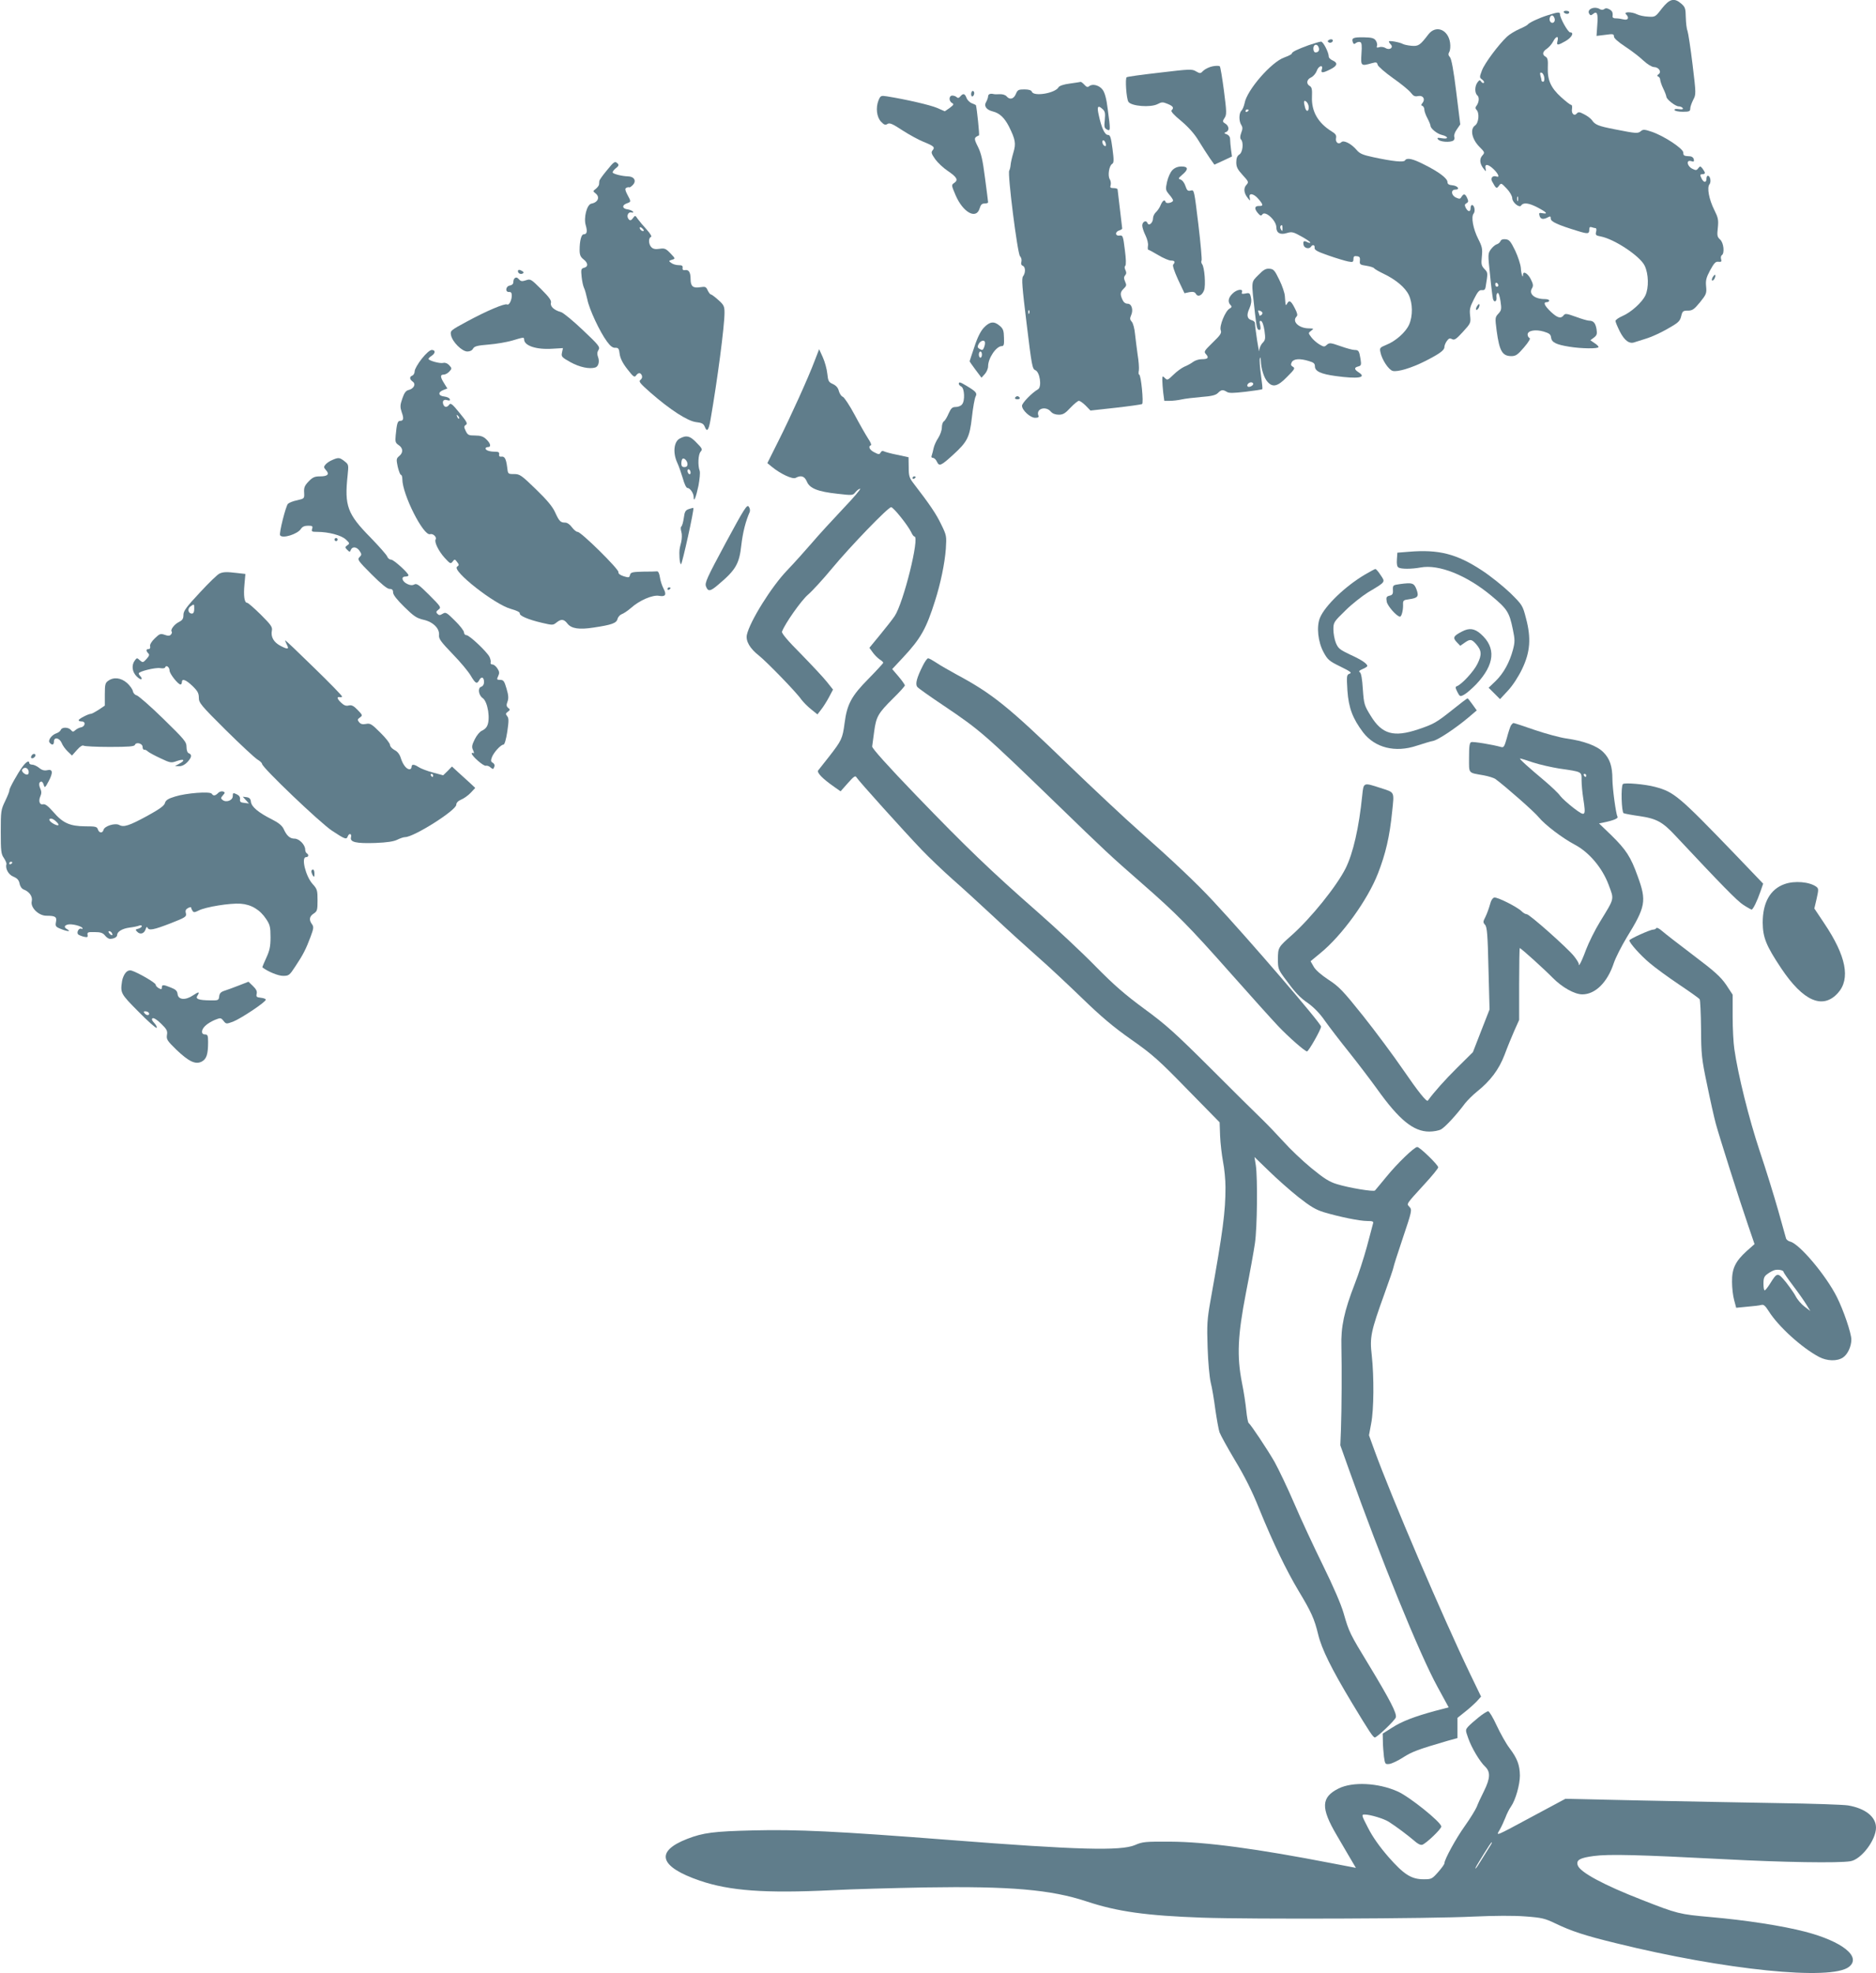 <?xml version="1.0" standalone="no"?>
<!DOCTYPE svg PUBLIC "-//W3C//DTD SVG 20010904//EN"
 "http://www.w3.org/TR/2001/REC-SVG-20010904/DTD/svg10.dtd">
<svg version="1.0" xmlns="http://www.w3.org/2000/svg"
 width="1217pt" height="1280pt" viewBox="0 0 1217 1280"
 preserveAspectRatio="xMidYMid meet">
<g transform="translate(0,1280) scale(0.1,-0.1)"
fill="#607d8b" stroke="none">
<path d="M10781 12745 c-42 -55 -44 -56 -89 -53 -26 1 -58 8 -72 15 -33 17
-89 18 -72 1 23 -23 14 -41 -15 -34 -16 4 -38 7 -51 7 -13 -1 -22 5 -21 12 3
26 -2 37 -22 47 -14 8 -24 8 -32 1 -8 -6 -18 -6 -27 -1 -36 23 -89 0 -70 -30
7 -11 11 -11 24 -1 26 22 34 4 28 -70 l-5 -72 57 7 c50 7 56 6 56 -11 0 -11
27 -35 74 -66 40 -26 93 -67 117 -90 26 -24 54 -41 68 -42 31 0 52 -31 31 -46
-11 -8 -12 -12 -2 -16 6 -2 12 -12 12 -21 1 -9 9 -35 20 -57 11 -22 19 -45 20
-52 0 -17 59 -63 80 -63 10 0 22 -5 26 -11 5 -8 -3 -10 -25 -7 -20 3 -30 1
-28 -6 2 -6 26 -11 53 -11 43 0 49 3 49 21 0 11 9 36 19 56 19 36 19 38 -4
229 -13 107 -28 205 -33 219 -6 14 -10 54 -11 88 -1 57 -4 66 -29 88 -46 40
-76 32 -126 -31z"/>
<path d="M10145 12720 c3 -5 13 -10 21 -10 8 0 14 5 14 10 0 6 -9 10 -21 10
-11 0 -17 -4 -14 -10z"/>
<path d="M10040 12701 c-57 -18 -121 -48 -130 -61 -3 -4 -27 -17 -55 -29 -27
-12 -63 -34 -79 -49 -55 -52 -144 -171 -162 -218 -17 -45 -17 -47 1 -60 10 -8
15 -17 11 -21 -4 -4 -11 -1 -17 7 -8 13 -12 12 -24 -4 -19 -25 -19 -70 -1 -85
14 -12 11 -46 -7 -69 -7 -9 -7 -16 1 -24 21 -21 15 -85 -9 -102 -34 -23 -21
-88 27 -137 37 -37 37 -39 20 -58 -20 -22 -17 -54 9 -86 16 -20 16 -20 12 3
-7 32 18 28 54 -7 30 -30 39 -54 17 -46 -24 9 -41 -10 -29 -31 27 -49 29 -50
45 -29 14 19 15 19 50 -18 21 -22 36 -49 36 -62 0 -28 47 -66 58 -48 14 21 49
17 105 -12 61 -32 72 -45 33 -38 -21 4 -24 2 -19 -16 6 -23 24 -27 54 -11 16
9 19 7 19 -8 0 -20 43 -40 177 -81 66 -20 73 -19 73 12 0 13 5 17 16 13 9 -3
20 -6 25 -6 5 0 7 -11 3 -24 -5 -21 -1 -24 31 -30 88 -17 254 -127 284 -189
26 -53 28 -144 5 -193 -21 -45 -94 -111 -149 -134 -25 -11 -45 -25 -45 -32 0
-7 13 -38 28 -68 30 -59 62 -83 96 -70 12 4 46 15 76 24 30 9 91 36 136 62 71
40 82 50 90 82 8 34 12 37 43 37 30 0 41 8 79 54 41 51 44 58 40 102 -4 39 0
57 26 106 26 47 36 58 54 55 19 -2 22 2 17 17 -3 11 -1 22 5 26 19 12 12 80
-11 101 -19 17 -21 26 -15 77 5 51 2 65 -23 115 -34 68 -49 145 -31 167 12 15
5 55 -11 55 -5 0 -9 -9 -9 -20 0 -25 -16 -26 -30 -1 -13 26 -13 31 5 31 8 0
15 4 15 8 0 5 -7 17 -15 28 -14 17 -16 18 -28 3 -11 -15 -16 -15 -40 -3 -34
18 -39 59 -6 49 17 -6 20 -3 17 12 -2 10 -12 18 -23 19 -41 2 -45 4 -45 24 0
26 -125 108 -204 135 -47 16 -57 17 -72 4 -19 -16 -30 -15 -167 12 -108 21
-129 29 -150 60 -8 11 -31 28 -51 38 -30 16 -37 16 -47 5 -17 -20 -37 0 -31
31 2 14 0 25 -6 25 -6 0 -35 23 -65 50 -67 61 -89 111 -86 193 2 47 -1 61 -14
69 -24 13 -21 33 8 52 13 9 32 30 40 46 19 37 38 40 29 5 -8 -31 0 -31 51 -2
41 23 59 57 31 57 -14 0 -66 92 -66 118 0 16 -14 14 -80 -7z m44 -18 c9 -22
-10 -41 -25 -26 -13 13 -5 43 10 43 5 0 12 -8 15 -17z m-66 -386 c2 -15 -1
-27 -7 -27 -6 0 -11 3 -11 8 0 4 -3 18 -7 31 -4 18 -2 23 8 19 8 -2 15 -17 17
-31z m-171 -799 c-3 -7 -5 -2 -5 12 0 14 2 19 5 13 2 -7 2 -19 0 -25z"/>
<path d="M9267 12578 c-55 -72 -65 -79 -111 -75 -24 2 -49 8 -56 12 -19 11
-90 24 -90 16 0 -4 5 -12 12 -19 20 -20 -7 -40 -33 -24 -11 7 -30 10 -41 6
-16 -5 -20 -3 -15 9 3 8 -1 24 -8 34 -11 16 -27 20 -79 21 -67 1 -80 -5 -70
-32 5 -13 9 -14 20 -5 8 6 20 9 28 6 10 -4 12 -22 8 -76 -5 -79 -3 -81 67 -61
29 8 34 7 38 -10 3 -11 48 -50 100 -87 53 -37 105 -80 116 -95 16 -21 26 -26
47 -21 32 6 48 -20 28 -45 -10 -12 -10 -16 0 -19 6 -3 12 -13 12 -24 0 -10 9
-36 20 -56 11 -21 20 -43 20 -49 0 -17 42 -52 73 -59 44 -11 46 -29 3 -22 -32
5 -36 4 -26 -8 13 -16 77 -20 98 -7 7 5 10 16 6 25 -3 9 4 30 17 48 l22 32
-26 210 c-17 139 -31 215 -41 226 -11 12 -12 21 -4 35 6 10 8 36 5 58 -12 86
-91 118 -140 56z"/>
<path d="M8621 12541 c-10 -7 -10 -10 -1 -16 6 -4 16 -3 22 3 13 13 -4 23 -21
13z"/>
<path d="M8490 12507 c-74 -27 -110 -44 -110 -55 0 -4 -22 -15 -49 -25 -83
-29 -242 -211 -257 -296 -4 -19 -13 -42 -21 -49 -16 -17 -17 -66 -1 -92 10
-15 10 -26 0 -52 -8 -21 -8 -36 -2 -42 19 -19 12 -85 -10 -98 -14 -9 -20 -24
-20 -51 0 -30 8 -46 41 -82 40 -44 41 -46 24 -65 -19 -21 -16 -53 10 -85 16
-20 16 -20 12 3 -8 33 26 28 57 -9 32 -37 32 -46 5 -45 -30 1 -34 -16 -10 -45
16 -19 22 -21 30 -10 18 27 91 -39 91 -84 0 -36 25 -50 67 -37 33 10 42 8 94
-21 33 -18 59 -36 59 -40 0 -4 -8 -3 -19 2 -23 13 -30 6 -24 -20 6 -20 37 -26
48 -9 10 16 26 11 23 -7 -2 -14 16 -25 89 -50 51 -18 109 -35 128 -39 31 -6
35 -4 35 16 0 16 5 21 23 18 17 -2 21 -8 19 -29 -3 -24 1 -27 42 -33 25 -4 48
-11 51 -17 4 -5 30 -20 59 -34 80 -38 141 -89 165 -138 26 -55 27 -137 2 -193
-22 -49 -87 -107 -148 -131 -41 -17 -44 -20 -38 -47 9 -48 53 -115 80 -122 32
-8 122 19 209 63 93 47 126 71 126 91 0 10 7 28 16 40 12 17 19 20 34 12 15
-8 27 0 70 47 51 56 52 58 47 105 -5 41 -1 57 25 108 24 48 35 60 51 58 14 -2
21 3 24 17 16 97 16 96 -7 120 -20 21 -22 31 -17 81 5 49 2 64 -23 113 -34 67
-48 145 -30 166 12 15 5 55 -11 55 -5 0 -9 -9 -9 -20 0 -26 -16 -26 -31 1 -9
18 -8 24 5 31 12 7 13 13 4 33 -13 29 -23 31 -37 8 -8 -14 -13 -15 -35 -5 -32
14 -36 52 -5 52 33 0 16 25 -19 28 -23 2 -32 8 -32 21 0 24 -56 66 -150 113
-76 39 -113 47 -126 27 -8 -13 -78 -6 -204 21 -70 15 -89 23 -110 48 -33 39
-83 65 -98 50 -18 -18 -40 -2 -35 25 4 19 -2 29 -29 45 -88 55 -131 130 -127
224 2 48 -1 62 -14 70 -25 14 -21 43 9 56 14 7 30 26 36 42 11 34 44 43 33 10
-8 -25 5 -25 55 0 46 23 51 42 15 58 -14 6 -25 17 -25 24 0 28 -36 98 -50 98
-8 0 -44 -11 -80 -23z m64 -13 c8 -20 -1 -34 -20 -34 -8 0 -14 10 -14 25 0 28
24 34 34 9z m-64 -390 c0 -30 -16 -31 -24 -1 -11 40 -8 51 9 37 8 -7 15 -23
15 -36z m-390 -18 c0 -3 -4 -8 -10 -11 -5 -3 -10 -1 -10 4 0 6 5 11 10 11 6 0
10 -2 10 -4z m220 -768 c0 -18 -2 -20 -9 -8 -6 8 -7 18 -5 22 9 14 14 9 14
-14z"/>
<path d="M7867 12370 c-21 -4 -48 -17 -60 -28 -19 -20 -22 -20 -48 -5 -26 16
-41 15 -234 -8 -114 -13 -211 -26 -216 -30 -11 -7 -2 -138 11 -159 18 -29 144
-39 190 -15 26 14 34 14 65 1 36 -15 42 -25 25 -42 -6 -6 16 -31 63 -69 48
-41 86 -83 114 -130 24 -39 56 -89 72 -112 l29 -41 57 26 57 27 -6 44 c-3 24
-6 55 -6 68 0 15 -8 26 -22 32 -18 6 -19 9 -5 14 23 9 21 40 -4 55 -19 12 -19
15 -5 37 14 21 14 37 -4 176 -11 84 -23 156 -27 159 -5 4 -25 4 -46 0z"/>
<path d="M6940 12258 c-40 -5 -68 -15 -73 -24 -22 -39 -161 -62 -173 -29 -4
10 -20 15 -49 15 -38 0 -44 -3 -55 -30 -14 -33 -40 -39 -60 -15 -7 9 -27 15
-44 14 -17 -1 -35 -1 -41 1 -21 5 -35 -1 -35 -15 0 -8 -6 -24 -12 -35 -17 -27
-1 -52 43 -63 44 -11 75 -41 104 -97 42 -85 47 -110 29 -170 -9 -30 -17 -66
-18 -80 -1 -14 -5 -30 -9 -37 -12 -19 53 -535 70 -555 9 -9 12 -25 9 -36 -4
-13 -1 -22 9 -26 18 -7 19 -45 2 -68 -11 -13 -6 -70 23 -308 33 -272 37 -293
56 -301 30 -11 44 -109 18 -124 -40 -23 -104 -89 -104 -107 0 -29 54 -78 85
-78 20 0 26 4 21 15 -16 44 48 64 81 25 11 -13 30 -20 52 -20 27 0 42 9 75 45
24 25 48 45 55 45 7 0 27 -14 44 -31 l31 -32 163 18 c89 10 166 21 172 24 11
7 -7 191 -19 191 -4 0 -5 13 -2 28 2 15 -1 61 -8 102 -6 41 -13 102 -17 135
-3 33 -12 68 -21 78 -12 13 -13 22 -5 40 17 36 5 77 -22 77 -14 0 -26 9 -33
25 -17 36 -15 51 8 73 18 17 19 23 9 45 -9 21 -9 30 0 41 9 10 9 20 2 34 -6
12 -7 22 -1 28 6 6 5 45 -3 104 -11 90 -13 95 -35 92 -28 -4 -30 24 -2 33 11
3 20 9 20 13 0 4 -7 61 -15 127 -8 65 -15 123 -15 127 0 4 -12 8 -26 8 -21 0
-24 4 -19 19 3 11 1 28 -6 39 -14 23 -4 88 16 99 11 7 12 23 2 98 -10 76 -15
90 -30 90 -20 0 -41 44 -59 128 -13 56 -6 67 23 41 18 -16 20 -27 16 -72 -5
-44 -3 -54 14 -62 23 -13 24 -6 5 133 -8 67 -19 106 -33 125 -21 29 -66 41
-87 23 -10 -8 -18 -6 -31 9 -10 11 -21 19 -24 19 -3 -1 -35 -6 -71 -11z m233
-389 c3 -13 1 -19 -6 -16 -15 5 -22 37 -9 37 5 0 12 -9 15 -21z m-496 -1101
c-3 -8 -6 -5 -6 6 -1 11 2 17 5 13 3 -3 4 -12 1 -19z"/>
<path d="M6300 12189 c0 -11 5 -17 10 -14 6 3 10 13 10 21 0 8 -4 14 -10 14
-5 0 -10 -9 -10 -21z"/>
<path d="M6230 12175 c-9 -11 -16 -13 -24 -5 -5 5 -18 10 -28 10 -23 0 -24
-36 -2 -48 14 -8 11 -12 -15 -32 l-32 -22 -50 22 c-45 19 -200 55 -325 75 -39
6 -42 5 -55 -26 -19 -48 -12 -109 17 -139 19 -20 28 -23 41 -14 14 9 33 1 98
-42 45 -29 106 -62 136 -74 67 -27 76 -35 59 -55 -11 -13 -8 -22 17 -58 17
-23 52 -56 79 -74 62 -42 72 -60 45 -79 -20 -14 -20 -14 8 -80 48 -112 134
-160 156 -86 7 24 15 32 32 32 13 0 23 3 23 8 0 4 -9 75 -20 157 -15 118 -25
161 -46 203 -27 54 -27 59 7 74 4 2 -13 170 -20 196 -1 1 -12 7 -26 12 -14 5
-30 21 -35 35 -11 29 -22 31 -40 10z"/>
<path d="M3936 11694 c-26 -31 -47 -61 -48 -67 0 -7 -2 -17 -2 -24 -1 -7 -10
-19 -21 -28 -19 -14 -19 -16 -2 -29 31 -24 17 -59 -27 -67 -29 -6 -51 -92 -36
-141 12 -41 7 -58 -14 -58 -15 0 -26 -43 -26 -102 0 -31 6 -45 25 -60 31 -24
32 -48 4 -55 -19 -5 -21 -11 -16 -58 3 -29 10 -61 15 -71 6 -11 15 -45 22 -76
12 -63 81 -211 128 -274 21 -29 37 -41 53 -40 20 1 25 -5 29 -41 4 -28 20 -60
50 -98 38 -49 46 -55 56 -41 15 21 30 20 38 0 4 -10 0 -21 -9 -28 -14 -10 -4
-22 65 -83 127 -111 240 -184 295 -191 37 -4 48 -10 56 -28 15 -40 26 -27 38
42 45 259 91 608 91 695 0 42 -4 51 -40 83 -22 20 -44 36 -48 36 -5 0 -14 12
-21 26 -10 24 -16 26 -48 21 -47 -8 -63 6 -63 52 0 45 -12 63 -36 59 -13 -2
-18 2 -16 15 2 13 -4 17 -26 17 -15 0 -37 6 -47 14 -18 13 -18 14 4 21 23 7
23 7 -10 42 -30 31 -38 34 -71 29 -26 -4 -41 -1 -52 10 -19 18 -21 61 -3 67 7
2 -3 20 -28 48 -22 24 -48 55 -58 69 -16 24 -17 24 -31 5 -11 -15 -18 -17 -26
-9 -18 18 -8 50 15 46 13 -3 17 0 10 6 -5 6 -21 12 -34 14 -34 4 -38 26 -7 38
31 11 31 11 6 57 -14 27 -17 39 -8 44 7 4 15 6 19 4 3 -3 15 5 25 16 24 26 8
54 -32 55 -39 1 -93 15 -99 24 -3 5 6 17 19 28 19 14 22 22 13 31 -18 18 -23
14 -71 -45z m240 -391 c-7 -7 -26 7 -26 19 0 6 6 6 15 -2 9 -7 13 -15 11 -17z"/>
<path d="M7606 11697 c-14 -14 -28 -46 -35 -76 -11 -50 -10 -54 14 -83 14 -16
25 -33 25 -38 0 -14 -44 -24 -48 -11 -6 19 -19 12 -32 -18 -6 -16 -20 -37 -31
-47 -10 -9 -19 -27 -19 -39 0 -30 -27 -54 -36 -32 -8 22 -34 9 -34 -16 0 -11
9 -40 21 -64 12 -24 19 -55 16 -68 -2 -14 -1 -25 2 -25 4 0 33 -16 65 -35 32
-19 69 -35 82 -35 25 0 30 -9 15 -26 -6 -5 6 -42 31 -97 l42 -89 32 7 c25 4
35 1 42 -11 13 -23 40 -11 53 23 12 31 3 151 -13 170 -5 7 -7 17 -3 23 3 5 -6
111 -21 235 -27 222 -27 225 -49 219 -19 -5 -25 0 -35 30 -6 19 -20 38 -31 41
-17 6 -16 8 11 32 41 34 39 53 -5 53 -24 0 -44 -8 -59 -23z"/>
<path d="M9734 11236 c-3 -8 -14 -18 -25 -21 -10 -3 -27 -18 -38 -33 -19 -27
-19 -33 -5 -162 7 -74 16 -145 19 -158 7 -28 27 -19 23 11 -2 12 2 24 7 27 6
3 14 -20 19 -53 8 -53 6 -60 -14 -82 -21 -23 -22 -26 -11 -110 18 -133 37
-165 96 -165 28 0 41 9 82 57 30 35 43 58 36 60 -7 3 -13 13 -13 23 0 26 51
35 105 19 36 -11 45 -18 47 -38 4 -32 32 -46 118 -60 79 -13 190 -14 190 -2 0
5 -12 17 -27 26 l-26 18 23 17 c19 15 22 23 17 55 -7 40 -20 55 -49 55 -9 0
-48 11 -85 25 -59 21 -69 23 -79 10 -18 -24 -40 -18 -84 23 -42 41 -51 62 -25
62 8 0 15 5 15 10 0 6 -13 10 -29 10 -67 0 -106 34 -82 71 9 16 7 27 -9 59
-19 37 -50 55 -50 28 0 -30 -12 5 -14 44 -2 23 -19 75 -37 113 -29 59 -38 71
-62 73 -17 2 -29 -2 -33 -12z m-14 -287 c0 -5 -4 -9 -10 -9 -5 0 -10 7 -10 16
0 8 5 12 10 9 6 -3 10 -10 10 -16z"/>
<path d="M8163 11016 c-48 -49 -46 -33 -22 -246 12 -101 14 -110 30 -110 7 0
8 12 4 31 -6 24 -4 30 6 27 8 -3 17 -29 22 -63 7 -51 6 -60 -12 -79 -12 -12
-22 -35 -22 -52 -1 -23 -26 139 -28 182 -1 7 -10 14 -21 17 -30 8 -35 33 -15
76 12 27 15 49 10 71 -6 29 -10 32 -36 26 -22 -4 -27 -2 -22 9 9 25 -35 18
-62 -10 -27 -26 -32 -54 -12 -74 10 -10 8 -14 -7 -23 -27 -15 -67 -112 -57
-140 7 -18 -1 -31 -52 -80 -56 -55 -59 -59 -43 -76 20 -23 12 -32 -29 -32 -18
0 -43 -8 -56 -18 -13 -10 -39 -24 -57 -31 -17 -8 -49 -31 -70 -52 -36 -35 -40
-37 -55 -21 -16 15 -17 14 -17 -13 0 -17 3 -54 6 -82 l7 -53 36 0 c20 0 54 4
76 9 22 5 80 12 128 16 68 5 94 12 108 26 22 22 32 23 58 7 14 -9 43 -8 122 1
57 7 106 14 108 17 2 2 -2 43 -9 92 -7 48 -10 97 -7 107 3 12 5 6 6 -15 2 -53
21 -112 44 -137 34 -38 66 -30 127 33 49 49 53 56 37 65 -13 8 -15 14 -7 30
12 22 53 25 111 7 31 -9 39 -16 39 -34 0 -32 38 -50 134 -63 145 -20 204 -11
151 23 -31 20 -32 32 -4 39 19 5 21 10 15 48 -9 53 -12 59 -39 59 -12 0 -53
11 -92 25 -63 22 -70 23 -87 9 -16 -15 -20 -15 -49 2 -18 11 -41 31 -52 46
-21 28 -21 28 -1 43 18 14 17 14 -14 15 -66 0 -113 45 -81 77 8 8 5 22 -10 51
-25 50 -37 58 -50 35 -11 -20 -11 -21 -16 47 -1 19 -17 67 -36 105 -30 62 -37
70 -64 72 -24 2 -39 -7 -72 -41z m27 -246 c0 -5 -4 -12 -10 -15 -5 -3 -10 -4
-10 -1 0 2 -3 12 -6 20 -5 12 -2 15 10 10 9 -3 16 -10 16 -14z m-60 -460 c0
-12 -28 -25 -36 -17 -9 9 6 27 22 27 8 0 14 -5 14 -10z"/>
<path d="M3360 11041 c0 -14 18 -23 31 -15 8 4 7 9 -2 15 -18 11 -29 11 -29 0z"/>
<path d="M11110 11001 c-6 -12 -7 -21 -1 -21 10 0 24 30 17 37 -2 3 -9 -5 -16
-16z"/>
<path d="M3337 10993 c-4 -3 -7 -14 -7 -24 0 -11 -9 -19 -22 -21 -28 -4 -33
-44 -5 -42 12 1 17 -6 17 -23 0 -31 -18 -65 -30 -58 -14 9 -132 -41 -258 -109
-111 -60 -112 -61 -106 -91 9 -43 71 -105 106 -105 17 0 31 7 37 19 9 15 27
20 101 26 50 4 119 16 153 26 74 22 77 23 77 7 1 -41 80 -67 184 -60 l68 4 -6
-28 c-6 -27 -3 -31 56 -64 59 -32 121 -45 159 -34 22 6 30 40 18 70 -6 17 -5
31 4 45 11 18 2 30 -103 129 -63 60 -126 111 -139 115 -45 12 -73 37 -67 60 4
16 -10 36 -63 89 -66 66 -70 68 -99 58 -24 -8 -33 -7 -43 4 -13 15 -22 18 -32
7z"/>
<path d="M9580 10811 c-6 -12 -7 -21 -1 -21 10 0 24 30 17 37 -2 3 -9 -5 -16
-16z"/>
<path d="M6383 10675 c-21 -22 -42 -63 -62 -125 -17 -50 -31 -92 -31 -94 0 -1
17 -26 38 -54 l39 -52 21 23 c12 13 22 36 22 51 0 53 53 131 89 131 13 0 16
10 14 55 -1 45 -5 58 -28 77 -36 31 -64 28 -102 -12z m7 -99 c0 -20 -11 -46
-19 -46 -3 0 -12 4 -20 9 -10 7 -11 13 -2 30 13 24 41 29 41 7z m-20 -76 c0
-11 -4 -20 -10 -20 -5 0 -10 9 -10 20 0 11 5 20 10 20 6 0 10 -9 10 -20z"/>
<path d="M2736 10473 c-25 -32 -46 -68 -46 -81 0 -12 -7 -25 -15 -28 -20 -8
-19 -24 3 -40 22 -16 6 -46 -28 -54 -17 -4 -28 -19 -40 -55 -15 -43 -15 -55
-4 -89 15 -41 12 -56 -11 -56 -16 0 -21 -19 -28 -93 -4 -42 -2 -50 19 -64 29
-19 31 -49 4 -71 -19 -16 -20 -21 -10 -69 7 -29 16 -53 21 -53 5 0 9 -13 9
-28 0 -99 137 -370 180 -357 19 6 45 -19 36 -34 -10 -16 19 -76 59 -120 35
-38 39 -40 51 -24 13 17 15 17 29 -2 14 -18 14 -21 0 -31 -35 -26 245 -246
350 -274 36 -10 59 -21 57 -29 -3 -15 54 -40 144 -61 68 -16 72 -16 94 2 30
24 48 23 71 -7 26 -33 76 -40 168 -26 121 18 150 29 157 56 3 13 16 27 27 31
12 4 39 22 61 41 54 49 141 86 182 78 41 -7 50 7 28 48 -9 17 -20 50 -23 72
-3 23 -11 40 -18 39 -7 -1 -48 -2 -92 -2 -69 -2 -79 -4 -84 -21 -4 -18 -8 -19
-41 -9 -24 8 -36 17 -34 27 3 19 -242 261 -265 261 -9 0 -25 14 -37 30 -12 17
-30 30 -43 30 -31 0 -39 8 -66 67 -17 38 -54 81 -125 150 -94 91 -104 98 -141
98 -40 0 -40 0 -45 45 -7 54 -16 71 -38 68 -11 -2 -16 3 -14 15 2 13 -4 17
-27 17 -35 0 -61 9 -61 21 0 5 7 9 15 9 23 0 18 24 -11 51 -19 18 -37 24 -72
24 -42 0 -48 3 -61 30 -12 25 -12 30 1 39 13 8 6 21 -41 78 -47 58 -58 66 -67
53 -14 -19 -30 -19 -38 1 -9 23 3 36 26 28 15 -4 19 -2 16 7 -3 8 -19 15 -36
17 -39 4 -43 28 -6 42 l26 10 -21 34 c-26 41 -26 56 -3 56 11 0 27 9 37 20 17
19 17 21 -1 41 -11 12 -26 18 -38 15 -22 -6 -96 15 -96 26 0 4 9 13 20 20 25
16 26 38 1 38 -12 0 -38 -23 -65 -57z m242 -388 c-3 -3 -9 2 -12 12 -6 14 -5
15 5 6 7 -7 10 -15 7 -18z"/>
<path d="M5285 10460 c-41 -109 -154 -359 -236 -522 l-71 -142 28 -23 c57 -47
135 -83 155 -73 35 19 58 12 73 -23 18 -45 71 -66 200 -80 96 -11 99 -11 116
11 10 12 24 22 30 22 7 0 -43 -59 -111 -130 -68 -72 -160 -172 -204 -224 -44
-51 -116 -131 -160 -177 -100 -104 -241 -330 -260 -417 -8 -41 20 -89 79 -135
49 -39 244 -239 274 -284 13 -17 41 -46 64 -64 l41 -33 23 30 c13 16 36 52 51
80 l27 51 -39 49 c-21 27 -97 108 -168 181 -86 86 -128 136 -124 146 20 54
126 203 168 239 28 24 97 99 154 168 121 146 366 400 386 400 15 0 109 -118
130 -162 7 -16 16 -28 21 -28 36 0 -71 -431 -128 -516 -14 -21 -57 -76 -95
-122 l-69 -84 21 -29 c11 -16 32 -37 45 -46 13 -8 24 -18 24 -22 0 -3 -43 -50
-95 -103 -111 -112 -140 -165 -156 -289 -13 -100 -20 -113 -100 -216 -34 -43
-66 -83 -71 -90 -11 -14 28 -54 101 -105 l44 -31 47 53 c39 44 49 51 56 38 11
-20 311 -353 424 -471 47 -49 137 -135 200 -191 63 -55 184 -166 270 -246 85
-80 211 -194 280 -255 69 -60 199 -182 290 -270 125 -121 203 -187 320 -269
138 -97 178 -133 363 -323 l209 -213 3 -87 c2 -49 11 -124 19 -168 9 -44 16
-119 16 -166 0 -160 -16 -282 -97 -734 -22 -124 -24 -158 -19 -305 3 -95 12
-191 20 -227 9 -34 22 -113 30 -175 9 -62 21 -129 27 -148 7 -19 52 -101 101
-183 61 -101 111 -199 157 -315 91 -223 175 -397 255 -531 82 -136 103 -182
127 -282 23 -96 87 -225 220 -446 114 -189 137 -223 148 -223 14 0 130 110
136 130 8 25 -37 112 -173 337 -126 207 -130 215 -166 340 -16 56 -67 174
-134 310 -59 120 -143 300 -186 401 -43 100 -101 221 -128 270 -48 83 -154
242 -168 252 -4 3 -11 39 -15 80 -4 41 -16 122 -28 180 -34 173 -28 306 26
585 25 127 51 271 58 320 15 101 18 421 6 505 l-9 55 94 -91 c51 -50 137 -126
191 -169 79 -62 113 -82 165 -98 104 -31 233 -57 281 -57 36 0 43 -3 38 -17
-2 -10 -21 -78 -40 -151 -20 -73 -55 -181 -78 -239 -69 -178 -91 -279 -87
-408 3 -136 2 -407 -3 -540 l-4 -100 57 -160 c204 -573 458 -1197 573 -1406
l73 -134 -85 -22 c-137 -37 -220 -69 -283 -110 l-60 -38 1 -50 c0 -27 4 -72 7
-100 7 -48 8 -50 35 -47 16 2 56 21 90 43 56 36 98 52 287 107 l65 18 0 66 0
65 50 40 c28 22 62 53 77 69 l26 29 -70 145 c-179 372 -512 1150 -623 1456
l-34 94 14 76 c18 91 19 304 4 442 -14 119 -6 155 82 399 32 89 59 167 59 173
0 5 27 91 61 191 58 172 60 182 43 200 -20 22 -26 13 98 149 48 52 88 101 88
108 0 16 -120 132 -136 132 -19 0 -130 -107 -200 -193 -37 -45 -70 -85 -74
-89 -8 -10 -169 17 -247 41 -50 15 -84 37 -167 105 -57 47 -137 123 -177 168
-41 45 -105 112 -142 148 -38 36 -188 185 -335 332 -230 229 -289 282 -427
383 -125 92 -195 152 -320 279 -88 90 -254 245 -369 346 -309 271 -469 425
-791 759 -186 193 -289 308 -287 319 1 9 7 53 13 97 13 96 25 118 123 215 42
41 76 79 76 84 0 5 -18 31 -41 58 l-41 48 70 75 c115 123 151 187 208 368 36
113 63 243 70 338 5 82 5 86 -31 159 -32 67 -75 130 -179 265 -27 35 -31 48
-31 104 l-1 65 -74 16 c-41 8 -80 19 -87 23 -7 4 -16 1 -20 -8 -8 -14 -12 -14
-41 1 -31 15 -42 39 -22 46 5 2 -3 21 -18 43 -15 23 -54 91 -87 153 -33 62
-68 114 -77 118 -10 3 -21 20 -26 37 -5 22 -18 36 -39 46 -27 12 -31 19 -36
67 -3 30 -16 77 -29 106 l-24 53 -29 -75z"/>
<path d="M6220 10310 c0 -5 7 -13 17 -18 20 -12 24 -92 4 -115 -7 -10 -26 -17
-41 -17 -22 0 -30 -7 -46 -42 -10 -24 -24 -47 -31 -51 -7 -4 -13 -22 -13 -40
0 -18 -11 -48 -23 -67 -13 -19 -26 -48 -30 -65 -3 -16 -9 -38 -12 -47 -5 -12
-2 -18 7 -18 8 0 20 -11 26 -25 15 -32 27 -26 104 44 94 86 108 113 123 244 7
64 18 124 24 135 12 22 2 33 -60 70 -40 24 -49 27 -49 12z"/>
<path d="M6585 10220 c-3 -5 3 -10 15 -10 12 0 18 5 15 10 -3 6 -10 10 -15 10
-5 0 -12 -4 -15 -10z"/>
<path d="M4409 9955 c-37 -20 -45 -90 -17 -153 12 -25 28 -73 38 -106 9 -34
22 -61 29 -61 17 0 41 -34 41 -59 0 -39 15 -3 31 73 8 43 12 86 8 97 -13 34
-10 107 6 124 13 15 11 21 -26 58 -42 45 -67 51 -110 27z m51 -166 c0 -12 -7
-19 -20 -19 -14 0 -20 7 -20 23 0 13 3 27 7 30 10 11 33 -13 33 -34z m20 -55
c0 -8 -4 -12 -10 -9 -5 3 -10 13 -10 21 0 8 5 12 10 9 6 -3 10 -13 10 -21z"/>
<path d="M2155 9816 c-17 -7 -36 -20 -44 -30 -12 -14 -11 -19 4 -36 24 -26 11
-40 -39 -40 -35 0 -48 -6 -74 -33 -26 -27 -31 -40 -29 -72 2 -39 2 -39 -45
-50 -26 -5 -53 -16 -60 -23 -14 -14 -59 -192 -51 -204 14 -24 113 7 135 41 9
14 23 21 46 21 29 0 32 -3 27 -20 -6 -18 -2 -20 33 -20 73 0 156 -22 185 -49
26 -24 27 -27 10 -38 -16 -12 -16 -14 0 -30 15 -15 17 -15 23 0 9 24 39 21 57
-7 14 -21 14 -25 -1 -40 -15 -15 -10 -23 78 -111 64 -64 102 -95 117 -95 17 0
23 -6 23 -23 0 -15 25 -47 73 -94 61 -60 80 -73 124 -83 63 -14 106 -57 101
-101 -2 -23 13 -43 88 -121 50 -51 103 -115 118 -141 31 -52 40 -57 56 -27 14
25 30 17 30 -15 0 -14 -7 -26 -19 -30 -23 -7 -17 -54 10 -73 34 -23 52 -140
28 -183 -5 -11 -21 -24 -33 -29 -13 -5 -33 -29 -46 -55 -19 -38 -21 -51 -11
-71 7 -15 7 -23 1 -19 -5 3 -10 2 -10 -2 0 -17 78 -85 92 -80 7 2 21 -2 30
-11 16 -13 18 -13 24 3 5 11 1 21 -9 27 -13 7 -14 14 -6 36 12 32 58 82 75 82
7 0 17 32 25 85 10 69 10 87 -1 100 -11 13 -10 18 4 28 16 12 16 15 3 25 -12
10 -13 19 -5 40 8 21 7 42 -6 85 -14 49 -20 57 -41 57 -22 0 -24 2 -13 25 9
19 8 29 -6 50 -9 14 -23 25 -32 25 -9 0 -14 6 -11 13 2 6 -1 23 -8 37 -18 34
-130 140 -149 140 -9 0 -16 8 -16 18 0 10 -26 44 -59 76 -53 53 -60 57 -79 45
-18 -11 -24 -11 -34 -1 -11 11 -9 16 7 28 18 14 16 18 -60 94 -66 66 -81 77
-97 69 -13 -7 -27 -6 -46 3 -34 16 -42 48 -13 48 12 0 21 4 21 8 0 15 -96 102
-113 102 -10 0 -21 9 -25 20 -4 11 -53 66 -108 123 -151 153 -170 206 -149
403 7 69 7 71 -20 92 -32 25 -39 26 -80 8z"/>
<path d="M5920 9699 c0 -5 5 -7 10 -4 6 3 10 8 10 11 0 2 -4 4 -10 4 -5 0 -10
-5 -10 -11z"/>
<path d="M4707 9277 c-122 -227 -136 -258 -127 -281 13 -35 28 -33 80 12 113
95 136 135 149 255 10 85 28 156 55 217 3 9 1 24 -7 34 -11 15 -28 -11 -150
-237z"/>
<path d="M4469 9498 c-22 -7 -28 -17 -33 -58 -4 -27 -11 -52 -16 -55 -5 -3 -5
-18 0 -34 5 -17 4 -46 -1 -68 -12 -47 -13 -48 -11 -100 1 -24 6 -43 10 -43 7
0 87 359 80 365 -2 1 -15 -2 -29 -7z"/>
<path d="M2170 9300 c0 -5 5 -10 10 -10 6 0 10 5 10 10 0 6 -4 10 -10 10 -5 0
-10 -4 -10 -10z"/>
<path d="M9140 9221 l-75 -6 -3 -44 c-2 -28 1 -47 10 -52 17 -11 84 -11 144 0
118 22 298 -50 457 -182 106 -88 118 -108 141 -219 14 -67 14 -82 1 -132 -22
-82 -60 -152 -112 -203 l-46 -44 37 -37 37 -37 51 55 c31 33 68 90 92 140 53
110 60 201 25 331 -21 82 -24 86 -102 163 -45 43 -128 110 -185 147 -163 107
-280 136 -472 120z"/>
<path d="M8853 9072 c-125 -74 -257 -200 -290 -279 -24 -58 -13 -158 24 -225
26 -48 37 -57 109 -92 65 -32 76 -40 59 -46 -19 -7 -20 -13 -14 -110 8 -112
34 -181 102 -271 77 -100 209 -133 348 -86 41 13 88 28 106 31 35 8 147 83
229 152 l54 46 -28 39 c-15 21 -29 39 -32 39 -3 0 -48 -34 -100 -76 -102 -81
-119 -91 -220 -125 -159 -53 -235 -32 -308 88 -42 68 -44 76 -51 173 -4 66
-11 104 -19 109 -10 6 -4 12 17 21 17 7 31 16 31 20 0 15 -39 41 -112 74 -67
32 -77 40 -92 76 -9 22 -16 62 -16 87 0 46 3 50 78 123 42 42 109 94 147 118
116 69 113 65 81 112 -14 22 -30 40 -34 39 -4 0 -35 -17 -69 -37z"/>
<path d="M1425 9080 c-12 -4 -69 -59 -128 -123 -88 -94 -107 -120 -107 -145 0
-25 -6 -35 -30 -47 -30 -15 -57 -52 -46 -62 3 -4 1 -12 -5 -19 -8 -9 -18 -10
-40 -2 -28 10 -34 7 -65 -23 -22 -21 -33 -41 -30 -51 2 -11 -1 -18 -10 -18
-17 0 -18 -12 -2 -28 9 -9 6 -17 -12 -37 -22 -24 -24 -24 -43 -8 -18 17 -19
17 -33 -2 -22 -30 -17 -73 12 -102 14 -14 28 -22 31 -19 4 4 1 12 -5 18 -7 7
-12 15 -12 20 0 13 111 40 140 34 17 -3 30 -1 32 6 6 17 28 0 28 -22 0 -20 55
-90 71 -90 5 0 9 7 9 15 0 26 26 16 69 -25 33 -32 41 -47 41 -76 0 -33 13 -49
174 -209 96 -95 189 -181 205 -191 17 -10 31 -23 31 -29 0 -23 375 -381 453
-433 85 -56 95 -60 103 -37 9 23 27 18 21 -6 -8 -32 33 -41 158 -37 77 3 120
10 142 21 18 9 41 17 51 17 57 0 332 174 332 210 0 13 12 25 33 34 17 7 45 27
61 44 l29 31 -35 33 c-20 18 -54 49 -76 69 l-40 37 -28 -29 -29 -28 -67 18
c-37 10 -79 26 -92 35 -31 20 -46 20 -46 1 0 -8 -6 -15 -13 -15 -20 0 -43 29
-57 73 -7 24 -22 43 -41 52 -16 9 -29 23 -29 33 0 10 -28 46 -63 80 -56 56
-66 62 -93 56 -22 -4 -34 -1 -44 11 -12 15 -12 19 5 31 18 13 18 15 -15 49
-26 27 -39 33 -57 29 -17 -5 -31 0 -49 17 -27 25 -31 41 -10 37 8 -2 15 0 15
4 1 5 -82 90 -184 189 -102 100 -185 179 -185 175 0 -4 5 -16 11 -28 16 -30 6
-32 -40 -8 -45 23 -66 59 -57 101 4 22 -7 37 -72 102 -43 42 -82 77 -89 77
-18 0 -24 47 -17 120 l6 67 -53 6 c-67 8 -89 8 -114 -3z m-165 -230 c0 -20 -5
-30 -15 -30 -24 0 -31 31 -10 46 25 18 25 18 25 -16z m1550 -1080 c0 -5 -2
-10 -4 -10 -3 0 -8 5 -11 10 -3 6 -1 10 4 10 6 0 11 -4 11 -10z"/>
<path d="M9080 9011 c-43 -6 -45 -7 -44 -38 2 -25 -3 -33 -22 -37 -20 -5 -23
-11 -18 -39 5 -28 65 -96 86 -97 10 0 21 41 20 76 -1 29 1 32 40 37 56 8 64
18 47 64 -16 42 -28 45 -109 34z"/>
<path d="M4330 8979 c0 -5 5 -7 10 -4 6 3 10 8 10 11 0 2 -4 4 -10 4 -5 0 -10
-5 -10 -11z"/>
<path d="M9485 8704 c-56 -29 -62 -40 -36 -68 l24 -25 27 19 c37 26 46 25 75
-7 37 -43 39 -69 10 -128 -23 -49 -104 -136 -134 -146 -11 -4 -10 -11 3 -37
16 -31 18 -32 44 -18 15 8 50 38 79 68 120 128 130 237 29 326 -41 36 -75 40
-121 16z"/>
<path d="M5987 8483 c-40 -79 -51 -121 -36 -139 6 -8 85 -64 175 -124 233
-157 261 -182 724 -630 323 -313 346 -335 560 -522 221 -193 305 -278 575
-583 131 -148 269 -301 305 -339 67 -71 175 -166 189 -166 10 0 91 142 91 161
0 21 -466 563 -699 813 -106 115 -272 271 -481 456 -91 80 -300 276 -465 435
-385 373 -489 456 -720 580 -49 27 -109 61 -132 77 -23 15 -46 28 -52 28 -6 0
-21 -21 -34 -47z"/>
<path d="M702 8384 c-19 -13 -22 -24 -22 -88 l0 -73 -40 -27 c-22 -14 -44 -26
-49 -26 -17 0 -81 -33 -81 -42 0 -4 9 -8 21 -8 27 0 22 -33 -6 -38 -11 -2 -27
-10 -36 -18 -14 -13 -18 -12 -29 1 -16 19 -59 20 -66 0 -3 -8 -15 -17 -27 -21
-31 -10 -58 -46 -45 -61 15 -19 28 -16 28 7 0 31 35 25 50 -9 6 -16 24 -41 39
-55 l28 -27 32 36 c20 23 36 33 44 28 6 -4 83 -8 169 -8 121 0 159 3 163 13 8
21 50 10 50 -13 0 -11 5 -19 10 -18 6 1 17 -4 25 -12 8 -7 45 -27 82 -44 63
-30 68 -31 107 -17 46 16 55 4 14 -18 l-28 -15 28 -1 c18 0 37 10 52 26 29 31
32 49 10 58 -9 3 -15 19 -15 41 0 33 -12 47 -151 183 -83 81 -161 149 -173
152 -12 3 -22 15 -24 27 -2 12 -19 36 -38 53 -39 34 -86 40 -122 14z"/>
<path d="M9801 8093 c-5 -10 -17 -46 -26 -81 -16 -56 -20 -63 -39 -57 -54 15
-179 36 -192 31 -11 -4 -14 -27 -14 -100 0 -107 -8 -97 94 -115 33 -6 67 -17
77 -24 63 -46 253 -213 280 -247 42 -51 154 -136 235 -179 93 -49 178 -150
219 -259 37 -100 41 -83 -56 -242 -32 -52 -72 -133 -90 -180 -17 -47 -36 -89
-41 -95 -6 -7 -8 -7 -6 0 2 6 -13 30 -32 54 -45 55 -288 271 -306 271 -8 0
-22 8 -33 19 -28 28 -157 93 -177 89 -11 -2 -22 -19 -29 -48 -7 -25 -20 -60
-29 -78 -16 -31 -16 -35 -2 -51 13 -14 17 -64 22 -283 l7 -266 -54 -138 -54
-139 -101 -100 c-80 -79 -153 -161 -191 -214 -8 -11 -61 55 -162 202 -61 89
-177 245 -258 347 -131 164 -157 191 -225 235 -47 31 -84 63 -96 85 l-20 35
63 52 c141 115 307 345 374 517 50 128 76 240 92 400 14 135 19 124 -76 155
-111 36 -109 37 -118 -49 -21 -208 -59 -375 -108 -473 -59 -117 -225 -323
-350 -434 -87 -77 -88 -79 -89 -153 0 -61 3 -69 40 -120 74 -101 100 -129 158
-169 37 -27 76 -67 108 -114 28 -39 98 -131 157 -204 58 -73 138 -178 179
-235 144 -202 237 -278 340 -278 27 0 61 6 76 14 26 14 98 91 156 169 16 20
50 54 76 75 89 71 144 145 180 239 18 49 47 119 64 158 l31 69 0 233 c0 128 2
233 4 233 8 0 157 -135 213 -192 61 -62 142 -108 193 -108 84 0 163 78 204
203 12 35 49 108 82 163 125 203 132 239 73 400 -45 126 -75 172 -172 267
l-79 76 31 6 c63 13 96 27 89 37 -10 18 -32 178 -33 243 0 85 -17 134 -59 176
-42 42 -127 73 -241 89 -41 6 -133 31 -204 55 -71 25 -133 45 -137 45 -5 0
-12 -8 -18 -17z m145 -239 c43 -14 119 -31 168 -39 152 -22 146 -19 146 -77 0
-27 5 -80 11 -118 18 -117 15 -120 -63 -61 -36 28 -75 63 -87 79 -11 16 -57
60 -102 98 -105 88 -166 143 -158 144 4 0 42 -11 85 -26z m344 -84 c0 -5 -2
-10 -4 -10 -3 0 -8 5 -11 10 -3 6 -1 10 4 10 6 0 11 -4 11 -10z"/>
<path d="M205 7899 c-4 -6 -5 -13 -2 -16 7 -7 27 6 27 18 0 12 -17 12 -25 -2z"/>
<path d="M147 7828 c-33 -44 -88 -144 -86 -154 1 -5 -11 -36 -27 -69 -28 -58
-29 -66 -29 -200 0 -124 2 -145 20 -170 11 -17 18 -34 17 -39 -9 -29 12 -69
44 -82 26 -11 36 -22 41 -45 3 -18 14 -34 27 -39 37 -14 59 -46 52 -76 -10
-40 44 -94 95 -94 58 0 69 -7 62 -41 -5 -26 -2 -31 30 -44 41 -17 71 -20 45
-4 -24 13 -23 25 2 32 24 6 87 -9 95 -23 3 -5 0 -7 -8 -4 -16 6 -32 -25 -20
-37 4 -4 21 -11 36 -15 24 -5 28 -4 25 12 -3 17 3 19 46 18 38 0 53 -5 67 -22
9 -12 24 -22 32 -22 25 0 47 11 47 25 0 22 34 42 80 48 25 3 54 9 63 13 9 3
17 2 17 -4 0 -5 -10 -12 -22 -16 -21 -5 -21 -7 -7 -21 19 -19 45 -11 54 18 4
14 8 17 12 10 8 -21 39 -15 150 28 97 38 104 43 99 65 -5 17 -1 26 14 34 11 6
20 7 20 3 0 -4 4 -14 9 -21 7 -12 14 -11 40 2 44 23 204 49 272 44 69 -5 126
-39 166 -100 24 -36 28 -51 28 -117 0 -62 -6 -87 -28 -135 -15 -32 -26 -60
-25 -61 37 -28 103 -55 134 -55 38 0 42 3 81 63 50 75 68 111 98 191 20 54 21
64 9 81 -21 28 -17 51 11 69 23 15 25 23 25 86 0 65 -2 73 -33 107 -45 51 -74
173 -42 173 17 0 20 16 5 25 -5 3 -10 14 -10 24 0 31 -39 71 -69 71 -30 0 -51
18 -72 65 -10 20 -33 39 -75 60 -86 43 -132 81 -136 113 -2 20 -9 28 -28 31
l-25 3 20 -22 20 -22 -30 4 c-24 2 -30 7 -28 24 2 14 -6 25 -22 32 -23 11 -25
9 -25 -12 0 -28 -43 -44 -66 -25 -13 10 -12 14 2 30 15 17 15 19 1 25 -9 3
-24 -1 -32 -10 -19 -19 -31 -20 -41 -5 -10 17 -166 5 -239 -18 -46 -14 -60
-24 -65 -42 -4 -17 -34 -39 -114 -83 -118 -64 -153 -76 -183 -59 -27 14 -94
-7 -101 -31 -6 -24 -29 -23 -37 2 -6 18 -15 20 -83 20 -99 1 -144 21 -206 93
-33 38 -53 53 -66 50 -23 -6 -32 21 -18 52 8 19 8 31 -1 51 -11 25 -8 44 8 44
5 0 12 -10 15 -22 6 -21 9 -18 32 25 30 57 26 80 -10 71 -18 -4 -34 0 -52 15
-15 12 -35 21 -45 21 -11 0 -19 5 -19 10 0 20 -19 10 -43 -22z m37 -25 c4 -9
3 -20 -2 -25 -11 -11 -47 16 -38 30 11 17 33 15 40 -5z m178 -330 c28 -25 21
-35 -12 -18 -30 16 -40 35 -18 35 6 0 20 -7 30 -17z m-282 -267 c0 -3 -4 -8
-10 -11 -5 -3 -10 -1 -10 4 0 6 5 11 10 11 6 0 10 -2 10 -4z m645 -457 c11
-17 -1 -21 -15 -4 -8 9 -8 15 -2 15 6 0 14 -5 17 -11z"/>
<path d="M10528 7714 c-14 -14 -9 -184 5 -189 7 -3 54 -12 105 -19 108 -16
148 -38 229 -125 300 -320 403 -426 443 -451 26 -17 50 -30 53 -30 9 0 36 55
57 116 l18 52 -181 189 c-367 381 -397 406 -521 439 -63 17 -198 29 -208 18z"/>
<path d="M2020 7148 c0 -7 5 -20 10 -28 8 -12 10 -9 10 13 0 15 -4 27 -10 27
-5 0 -10 -6 -10 -12z"/>
<path d="M11576 7065 c-92 -33 -141 -119 -141 -250 1 -96 22 -149 120 -296
143 -214 270 -269 368 -160 83 92 53 241 -89 452 l-64 96 15 64 c13 59 13 65
-2 77 -44 32 -141 41 -207 17z"/>
<path d="M10745 6780 c-3 -6 -13 -10 -21 -10 -19 0 -154 -61 -154 -70 0 -16
72 -97 132 -147 35 -30 120 -92 190 -139 70 -47 131 -90 134 -96 4 -6 8 -92 9
-192 1 -166 4 -195 39 -361 20 -99 46 -214 57 -255 24 -87 152 -492 211 -663
l40 -117 -52 -46 c-72 -66 -95 -112 -94 -199 0 -38 6 -92 14 -119 l13 -49 71
7 c39 3 80 8 91 11 16 5 26 -4 49 -40 62 -99 215 -238 327 -297 52 -27 116
-29 154 -4 31 20 55 72 55 117 0 41 -51 191 -94 276 -70 140 -242 344 -302
359 -13 3 -26 13 -28 22 -3 10 -26 91 -51 182 -26 91 -79 264 -120 385 -69
208 -140 492 -164 660 -6 39 -11 134 -11 212 l0 141 -42 64 c-36 52 -73 86
-215 193 -94 71 -185 142 -202 157 -17 15 -33 23 -36 18z m825 -2230 c0 -4 28
-45 63 -91 35 -46 74 -102 87 -124 l24 -39 -38 29 c-20 15 -46 45 -56 65 -10
20 -40 62 -65 94 -53 64 -56 64 -102 -10 -15 -24 -31 -44 -35 -44 -5 0 -8 20
-8 44 0 37 5 48 28 64 15 11 36 22 47 24 24 5 55 -2 55 -12z"/>
<path d="M815 6490 c-10 -11 -20 -35 -23 -53 -12 -79 -10 -82 106 -199 61 -62
114 -109 118 -105 4 4 -3 18 -15 31 -16 17 -19 26 -11 31 7 4 30 -10 55 -35
37 -36 43 -47 38 -74 -4 -28 2 -37 60 -94 82 -78 125 -99 166 -78 31 17 41 47
41 127 0 42 -3 49 -20 49 -27 0 -26 31 3 57 12 12 39 28 60 37 38 15 40 15 57
-6 17 -21 18 -21 62 -5 51 20 212 127 212 142 1 6 -14 11 -32 13 -27 3 -31 6
-27 25 4 16 -2 30 -24 51 l-29 28 -64 -25 c-34 -13 -76 -29 -93 -34 -22 -7
-31 -17 -33 -36 -3 -26 -6 -27 -60 -26 -72 1 -95 9 -82 29 18 28 10 29 -27 4
-50 -34 -97 -30 -101 8 -2 20 -12 30 -43 42 -49 20 -59 20 -59 1 0 -13 -4 -14
-20 -5 -11 6 -20 16 -20 23 0 12 -114 78 -156 91 -14 4 -27 0 -39 -14z m150
-259 c10 -17 -12 -21 -25 -6 -10 12 -10 15 3 15 9 0 18 -4 22 -9z"/>
<path d="M9593 1661 c-26 -21 -57 -48 -68 -60 -19 -22 -19 -23 -1 -74 22 -64
76 -154 110 -186 36 -34 34 -76 -7 -159 -19 -37 -40 -83 -47 -102 -8 -19 -42
-75 -77 -124 -58 -81 -133 -218 -133 -243 0 -6 -18 -31 -41 -57 -39 -44 -43
-46 -93 -46 -80 0 -128 30 -229 145 -58 67 -102 129 -132 188 -43 83 -44 87
-22 87 36 0 125 -27 156 -47 52 -33 124 -88 163 -121 24 -22 43 -32 55 -28 26
9 123 102 123 118 0 28 -208 195 -284 228 -126 56 -291 64 -382 19 -114 -57
-117 -125 -13 -302 19 -32 54 -93 79 -135 l46 -78 -146 28 c-499 97 -829 141
-1060 142 -161 1 -179 -1 -227 -22 -91 -39 -371 -32 -1203 33 -735 57 -988 69
-1277 62 -252 -6 -322 -15 -425 -55 -211 -82 -181 -181 82 -271 193 -66 423
-83 855 -62 127 7 399 14 605 18 554 9 818 -14 1050 -91 199 -66 386 -92 749
-105 318 -11 1483 -7 1761 7 136 6 259 7 335 1 108 -8 127 -13 194 -45 104
-50 187 -78 396 -129 706 -174 1395 -244 1510 -153 82 65 -43 165 -285 228
-146 38 -384 75 -615 95 -200 18 -213 21 -440 110 -250 97 -406 181 -420 226
-11 34 14 48 105 60 97 13 289 8 850 -21 373 -20 739 -26 814 -13 70 11 166
137 166 218 0 70 -69 125 -181 144 -30 5 -232 12 -449 15 -217 4 -618 11 -890
17 l-495 11 -207 -111 c-255 -137 -244 -133 -219 -90 11 19 27 54 37 79 9 25
26 58 37 73 29 42 57 141 57 200 -1 68 -17 111 -67 177 -23 30 -60 97 -84 148
-23 50 -48 92 -55 92 -6 0 -34 -17 -61 -39z m75 -833 c-8 -13 -32 -51 -53 -85
-21 -35 -40 -63 -42 -63 -5 0 -2 6 55 98 24 39 46 72 49 72 3 0 -1 -10 -9 -22z"/>
</g>
</svg>
